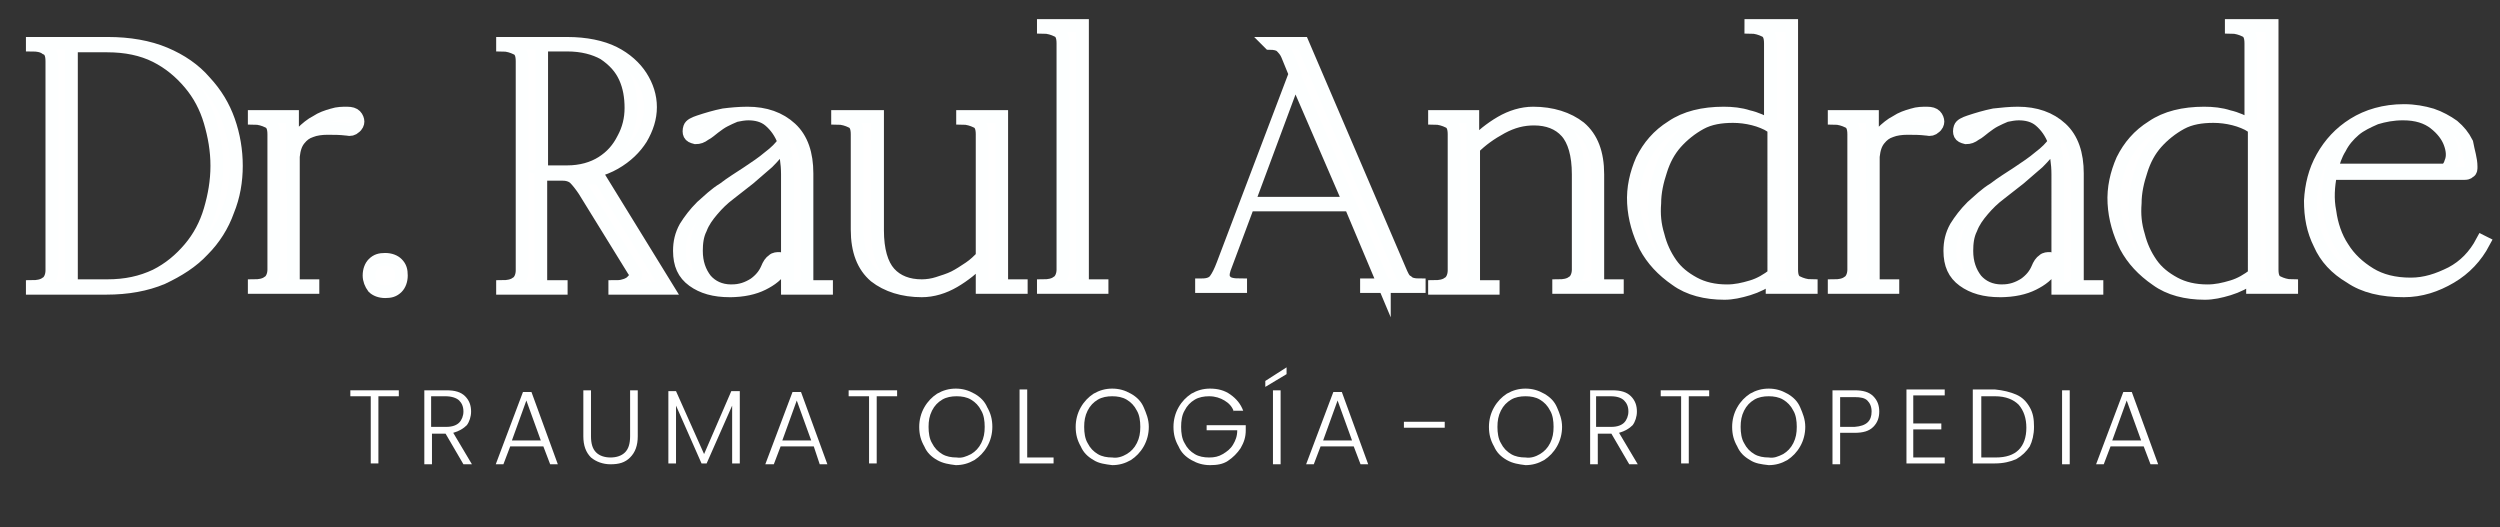 <svg xmlns="http://www.w3.org/2000/svg" xmlns:xlink="http://www.w3.org/1999/xlink" id="Capa_1" x="0px" y="0px" viewBox="0 0 294 62" style="enable-background:new 0 0 294 62;" xml:space="preserve"><rect x="0" y="0" width="294" height="62" fill="#333333" stroke="none"/><style type="text/css">	.st0{fill:#2F0C70;}	.st1{fill:#FFFFFF;stroke:#FDFFFF;stroke-width:1.5;stroke-miterlimit:10;}	.st2{fill:#FFFFFF;}	.st3{fill:#26C3BA;}	.st4{fill:#FF9D00;}</style><g>	<path class="st1" d="M12.7,5.1c2.5,0,4.8,0.4,6.7,1.2c1.9,0.8,3.5,1.9,4.7,3.3c1.3,1.4,2.2,2.9,2.8,4.6c0.6,1.7,0.9,3.5,0.9,5.3  c0,1.8-0.3,3.6-1,5.3c-0.6,1.7-1.6,3.3-2.9,4.6c-1.3,1.4-2.9,2.4-4.8,3.3c-1.9,0.8-4.1,1.2-6.6,1.2H3.8v-0.2c0.6,0,1.2-0.1,1.6-0.4  c0.4-0.2,0.7-0.8,0.7-1.5V7.2c0-0.8-0.2-1.3-0.7-1.5C5,5.4,4.4,5.3,3.8,5.3V5.1H12.7z M8.4,5.3v28.3h4.2c2.2,0,4-0.4,5.7-1.2  c1.6-0.8,2.9-1.9,4-3.2c1.1-1.3,1.9-2.8,2.4-4.5c0.5-1.7,0.8-3.4,0.8-5.2s-0.3-3.5-0.8-5.2c-0.5-1.7-1.3-3.2-2.4-4.5  c-1.1-1.3-2.4-2.4-4-3.2c-1.6-0.8-3.5-1.2-5.7-1.2H8.4z"></path>	<path class="st1" d="M34.4,13.7v3.8c0.2-0.7,0.6-1.4,1.1-1.9c0.5-0.5,1.1-1,1.7-1.3c0.6-0.4,1.2-0.6,1.9-0.8  c0.6-0.2,1.2-0.2,1.7-0.2c0.5,0,0.8,0.1,1,0.3c0.2,0.2,0.3,0.5,0.3,0.7c0,0.2-0.1,0.5-0.4,0.7c-0.2,0.2-0.5,0.3-0.9,0.2  c-0.8-0.1-1.5-0.1-2.3-0.1c-0.7,0-1.4,0.1-1.9,0.3c-0.6,0.2-1,0.5-1.4,1c-0.4,0.5-0.6,1.1-0.7,2v15.2h2.3v0.2h-6.9v-0.2  c0.6,0,1.2-0.1,1.6-0.4c0.4-0.2,0.7-0.8,0.7-1.5V15.8c0-0.8-0.2-1.3-0.7-1.5c-0.4-0.2-1-0.4-1.6-0.4v-0.2H34.4z"></path>	<path class="st1" d="M43.4,32.4c0-0.6,0.2-1.1,0.5-1.4c0.4-0.4,0.8-0.5,1.4-0.5c0.6,0,1.1,0.2,1.4,0.5c0.4,0.4,0.5,0.8,0.5,1.4  c0,0.6-0.2,1.1-0.5,1.4c-0.4,0.4-0.8,0.5-1.4,0.5c-0.6,0-1.1-0.2-1.4-0.5C43.6,33.4,43.4,32.9,43.4,32.4z"></path>	<path class="st1" d="M61.4,7.2c0-0.8-0.2-1.3-0.7-1.5c-0.4-0.2-1-0.4-1.6-0.4V5.1h7.6c2.2,0,4.1,0.4,5.5,1.1  c1.4,0.7,2.5,1.7,3.2,2.8c0.7,1.1,1.1,2.3,1.1,3.6c0,1.3-0.4,2.5-1.1,3.7c-0.7,1.1-1.7,2.1-3.1,2.9c-1.4,0.8-3,1.2-5.1,1.3  c0.5,0.1,1,0.3,1.5,0.4c0.5,0.1,1.1,0.1,1.8,0l8,13h-6.2v-0.2c0.3,0,0.7,0,1-0.1c0.4-0.1,0.6-0.2,0.9-0.4c0.2-0.2,0.4-0.4,0.5-0.6  c0.1-0.2,0.1-0.5-0.2-0.8l-5.8-9.4c-0.4-0.6-0.8-1.1-1.1-1.4c-0.3-0.3-0.8-0.5-1.4-0.5h-2.6v13.2H66v0.2h-6.9v-0.2  c0.6,0,1.2-0.1,1.6-0.4c0.4-0.2,0.7-0.8,0.7-1.5V7.2z M66.7,5.3h-3v14.9h3c1.6,0,3-0.4,4.1-1.1c1.1-0.7,1.9-1.6,2.5-2.8  c0.6-1.1,0.9-2.3,0.9-3.6c0-1.3-0.2-2.5-0.7-3.6c-0.5-1.1-1.3-2-2.5-2.8C69.9,5.7,68.5,5.3,66.7,5.3z"></path>	<path class="st1" d="M87.9,13.3c2.1,0,3.8,0.6,5.1,1.8c1.3,1.2,1.9,3,1.9,5.3v13.3h2.3v0.2h-4.6V20.5c0-1.3-0.2-2.5-0.5-3.5  c-0.5,0.7-1.1,1.4-1.8,2.1c-0.7,0.6-1.5,1.3-2.2,1.9c-0.8,0.6-1.5,1.2-2.3,1.8c-0.8,0.6-1.4,1.2-2,1.9c-0.6,0.7-1.1,1.4-1.4,2.2  c-0.4,0.8-0.5,1.7-0.5,2.6c0,1.4,0.4,2.5,1.1,3.4c0.7,0.8,1.7,1.3,3,1.3c1.1,0,1.9-0.3,2.7-0.8c0.7-0.5,1.2-1.1,1.5-1.8  c0.2-0.5,0.4-0.8,0.7-1c0.2-0.2,0.5-0.2,0.7-0.2c0.2,0.1,0.3,0.2,0.4,0.4c0.1,0.2,0,0.5-0.1,0.7c-0.4,0.8-1.2,1.4-2.2,1.9  c-1,0.5-2.3,0.8-3.9,0.8c-1.8,0-3.2-0.4-4.3-1.2c-1.1-0.8-1.6-1.9-1.6-3.5c0-1,0.2-1.9,0.7-2.8c0.5-0.8,1.1-1.6,1.9-2.4  c0.8-0.7,1.6-1.5,2.6-2.1c0.9-0.7,1.9-1.3,2.8-1.9c0.9-0.6,1.8-1.2,2.5-1.8c0.8-0.6,1.4-1.2,1.8-1.8c-0.4-1.1-1-1.9-1.7-2.5  c-0.7-0.6-1.6-0.8-2.5-0.8c-0.5,0-1,0.1-1.5,0.2c-0.5,0.2-0.9,0.4-1.3,0.6c-0.4,0.2-0.8,0.5-1.2,0.8c-0.4,0.3-0.7,0.6-1.1,0.8  c-0.4,0.3-0.7,0.4-1.1,0.4c-0.4-0.1-0.6-0.2-0.7-0.4c-0.1-0.2-0.1-0.5,0-0.8c0.1-0.3,0.5-0.5,1.1-0.7c0.9-0.3,1.9-0.6,2.9-0.8  C85.9,13.4,86.9,13.3,87.9,13.3z"></path>	<path class="st1" d="M103.2,13.7v13.4c0,2.3,0.5,4,1.4,5c0.9,1,2.2,1.5,3.8,1.5c0.6,0,1.3-0.1,1.9-0.3c0.6-0.2,1.3-0.4,1.9-0.7  c0.6-0.3,1.2-0.7,1.8-1.1c0.6-0.4,1.1-0.9,1.5-1.3V15.8c0-0.8-0.2-1.3-0.7-1.5c-0.4-0.2-1-0.4-1.6-0.4v-0.2h4.6v19.9h2.3v0.2h-4.6  v-3.3c-1,1-2.1,1.9-3.3,2.6c-1.2,0.7-2.5,1.1-3.8,1.1c-2.2,0-4.1-0.6-5.5-1.7c-1.4-1.2-2.1-3-2.1-5.5V15.8c0-0.8-0.2-1.3-0.7-1.5  c-0.4-0.2-1-0.4-1.6-0.4v-0.2H103.2z"></path>	<path class="st1" d="M127.3,33.6h2.3v0.2h-6.9v-0.2c0.6,0,1.2-0.1,1.6-0.4c0.4-0.2,0.7-0.8,0.7-1.5V5.1c0-0.8-0.2-1.3-0.7-1.5  c-0.4-0.2-1-0.4-1.6-0.4V3h4.6V33.6z"></path>	<path class="st1" d="M162.8,33.6l-4-9.5h-12l-2.8,7.5c-0.2,0.6-0.2,1.1,0.1,1.4c0.3,0.4,0.9,0.5,1.8,0.5v0.2h-4.6v-0.2  c0.8,0,1.3-0.2,1.6-0.6c0.3-0.4,0.6-1,0.9-1.8l8.5-22.4l-0.9-2.2c-0.2-0.5-0.5-0.8-0.8-1.1c-0.3-0.2-0.7-0.3-1.3-0.3V5.1h3.9  l11.4,26.6c0.3,0.7,0.5,1.2,0.9,1.4c0.3,0.3,0.8,0.4,1.4,0.4v0.2h-6.2v-0.2H162.8z M146.8,23.9h11.9l-6.4-14.8L146.8,23.9z"></path>	<path class="st1" d="M173.2,13.7V17c1-1,2.1-1.9,3.3-2.6c1.2-0.7,2.5-1.1,3.8-1.1c2.2,0,4.1,0.6,5.5,1.7c1.4,1.2,2.1,3,2.1,5.5  v13.1h2.3v0.2h-6.9v-0.2c0.6,0,1.2-0.1,1.6-0.4c0.4-0.2,0.7-0.8,0.7-1.5V20.5c0-2.3-0.5-4-1.4-5c-0.9-1-2.2-1.5-3.8-1.5  c-1.3,0-2.5,0.3-3.8,1c-1.3,0.7-2.4,1.5-3.3,2.4v16.3h2.3v0.2h-6.9v-0.2c0.6,0,1.2-0.1,1.6-0.4c0.4-0.2,0.7-0.8,0.7-1.5V15.8  c0-0.8-0.2-1.3-0.7-1.5c-0.4-0.2-1-0.4-1.6-0.4v-0.2H173.2z"></path>	<path class="st1" d="M210.7,3v28.7c0,0.8,0.2,1.3,0.7,1.5c0.4,0.2,1,0.4,1.6,0.4v0.2h-4.6v-1.2c-0.8,0.6-1.8,1.1-2.8,1.4  c-1,0.3-1.9,0.5-2.8,0.5c-2.2,0-4.2-0.5-5.7-1.6c-1.6-1.1-2.8-2.4-3.6-3.9c-0.8-1.6-1.3-3.3-1.4-5.1c-0.1-1.8,0.3-3.5,1-5.1  c0.8-1.6,1.9-2.9,3.5-3.9c1.6-1.1,3.7-1.6,6.1-1.6c1,0,2,0.1,2.9,0.4c0.9,0.2,1.8,0.6,2.6,1.1V5.1c0-0.8-0.2-1.3-0.7-1.5  c-0.4-0.2-1-0.4-1.6-0.4V3H210.7z M208.4,14.9c-0.7-0.4-1.4-0.7-2.2-0.9c-0.8-0.2-1.6-0.3-2.4-0.3c-1.4,0-2.7,0.2-3.8,0.8  c-1.1,0.6-2.1,1.4-2.9,2.3c-0.8,0.9-1.4,2-1.8,3.3c-0.4,1.2-0.7,2.5-0.7,3.8c-0.1,1.3,0,2.5,0.4,3.8c0.3,1.2,0.8,2.3,1.5,3.3  c0.7,1,1.6,1.7,2.7,2.3c1.1,0.6,2.4,0.9,3.9,0.9c1,0,1.9-0.2,2.9-0.5c1-0.3,1.8-0.8,2.6-1.4V14.9z"></path>	<path class="st1" d="M220.2,13.7v3.8c0.2-0.7,0.6-1.4,1.1-1.9c0.5-0.5,1.1-1,1.7-1.3c0.6-0.4,1.2-0.6,1.9-0.8  c0.6-0.2,1.2-0.2,1.7-0.2c0.5,0,0.8,0.1,1,0.3c0.2,0.2,0.3,0.5,0.3,0.7c0,0.2-0.1,0.5-0.4,0.7c-0.2,0.2-0.5,0.3-0.9,0.2  c-0.8-0.1-1.5-0.1-2.3-0.1c-0.7,0-1.4,0.1-1.9,0.3c-0.6,0.2-1,0.5-1.4,1c-0.4,0.5-0.6,1.1-0.7,2v15.2h2.3v0.2h-6.9v-0.2  c0.6,0,1.2-0.1,1.6-0.4c0.4-0.2,0.7-0.8,0.7-1.5V15.8c0-0.8-0.2-1.3-0.7-1.5c-0.4-0.2-1-0.4-1.6-0.4v-0.2H220.2z"></path>	<path class="st1" d="M237.3,13.3c2.1,0,3.8,0.6,5.1,1.8c1.3,1.2,1.9,3,1.9,5.3v13.3h2.3v0.2h-4.6V20.5c0-1.3-0.2-2.5-0.5-3.5  c-0.5,0.7-1.1,1.4-1.8,2.1c-0.7,0.6-1.5,1.3-2.2,1.9c-0.8,0.6-1.5,1.2-2.3,1.8c-0.8,0.6-1.4,1.2-2,1.9c-0.6,0.7-1.1,1.4-1.4,2.2  c-0.4,0.8-0.5,1.7-0.5,2.6c0,1.4,0.4,2.5,1.1,3.4c0.7,0.8,1.7,1.3,3,1.3c1.1,0,1.9-0.3,2.7-0.8c0.7-0.5,1.2-1.1,1.5-1.8  c0.2-0.5,0.4-0.8,0.7-1c0.2-0.2,0.5-0.2,0.7-0.2c0.2,0.1,0.3,0.2,0.4,0.4c0.1,0.2,0,0.5-0.1,0.7c-0.4,0.8-1.2,1.4-2.2,1.9  c-1,0.5-2.3,0.8-3.9,0.8c-1.8,0-3.2-0.4-4.3-1.2c-1.1-0.8-1.6-1.9-1.6-3.5c0-1,0.2-1.9,0.7-2.8c0.5-0.8,1.1-1.6,1.9-2.4  c0.8-0.7,1.6-1.5,2.6-2.1c0.9-0.7,1.9-1.3,2.8-1.9c0.9-0.6,1.8-1.2,2.5-1.8c0.8-0.6,1.4-1.2,1.8-1.8c-0.4-1.1-1-1.9-1.7-2.5  c-0.7-0.6-1.6-0.8-2.5-0.8c-0.5,0-1,0.1-1.5,0.2c-0.5,0.2-0.9,0.4-1.3,0.6c-0.4,0.2-0.8,0.5-1.2,0.8c-0.4,0.3-0.7,0.6-1.1,0.8  c-0.4,0.3-0.7,0.4-1.1,0.4c-0.4-0.1-0.6-0.2-0.7-0.4c-0.1-0.2-0.1-0.5,0-0.8c0.1-0.3,0.5-0.5,1.1-0.7c0.9-0.3,1.9-0.6,2.9-0.8  C235.4,13.4,236.4,13.3,237.3,13.3z"></path>	<path class="st1" d="M267.2,3v28.7c0,0.8,0.2,1.3,0.7,1.5c0.4,0.2,1,0.4,1.6,0.4v0.2h-4.6v-1.2c-0.8,0.6-1.8,1.1-2.8,1.4  c-1,0.3-1.9,0.5-2.8,0.5c-2.2,0-4.2-0.5-5.7-1.6c-1.6-1.1-2.8-2.4-3.6-3.9c-0.8-1.6-1.3-3.3-1.4-5.1c-0.1-1.8,0.3-3.5,1-5.1  c0.8-1.6,1.9-2.9,3.5-3.9c1.6-1.1,3.7-1.6,6.1-1.6c1,0,2,0.1,2.9,0.4c0.9,0.2,1.8,0.6,2.6,1.1V5.1c0-0.8-0.2-1.3-0.7-1.5  c-0.4-0.2-1-0.4-1.6-0.4V3H267.2z M264.9,14.9c-0.7-0.4-1.4-0.7-2.2-0.9c-0.8-0.2-1.6-0.3-2.4-0.3c-1.4,0-2.7,0.2-3.8,0.8  c-1.1,0.6-2.1,1.4-2.9,2.3c-0.8,0.9-1.4,2-1.8,3.3c-0.4,1.2-0.7,2.5-0.7,3.8c-0.1,1.3,0,2.5,0.4,3.8c0.3,1.2,0.8,2.3,1.5,3.3  c0.7,1,1.6,1.7,2.7,2.3c1.1,0.6,2.4,0.9,3.9,0.9c1,0,1.9-0.2,2.9-0.5c1-0.3,1.8-0.8,2.6-1.4V14.9z"></path>	<path class="st1" d="M290.6,19.6c0,0.3,0,0.5-0.2,0.6c-0.2,0.2-0.4,0.2-0.6,0.2h-15.7c-0.3,1.5-0.4,3-0.1,4.5  c0.2,1.5,0.7,3,1.5,4.2c0.8,1.3,1.9,2.3,3.2,3.1c1.3,0.8,2.9,1.2,4.8,1.2c1.7,0,3.2-0.5,4.8-1.3c1.5-0.8,2.7-2,3.6-3.7l0.2,0.1  c-0.9,1.7-2.2,3.1-3.9,4.1c-1.7,1-3.5,1.6-5.5,1.6c-2.6,0-4.7-0.5-6.3-1.6c-1.7-1-2.9-2.3-3.6-3.9c-0.8-1.6-1.1-3.2-1.1-5.1  c0.1-1.8,0.5-3.5,1.4-5.1c0.9-1.6,2.1-2.9,3.7-3.9s3.6-1.6,5.9-1.6c1.2,0,2.3,0.2,3.3,0.5c0.9,0.3,1.8,0.8,2.5,1.3  c0.7,0.6,1.2,1.2,1.6,2C290.3,17.9,290.6,18.7,290.6,19.6z M286.7,20.2c0.8,0,1.3-0.4,1.5-1.1c0.3-0.7,0.2-1.5-0.1-2.3  c-0.3-0.8-0.9-1.6-1.8-2.3c-0.9-0.7-2.1-1.1-3.7-1.1c-1.2,0-2.2,0.2-3.2,0.5c-0.9,0.4-1.8,0.8-2.5,1.4c-0.7,0.6-1.3,1.3-1.7,2.1  c-0.5,0.8-0.8,1.7-1,2.6H286.7z"></path></g><g>	<path class="st2" d="M46.9,45.9v0.7h-2.4v7.9h-0.9v-7.9h-2.4v-0.7H46.9z"></path>	<path class="st2" d="M54.5,54.6l-2.1-3.6h-1.6v3.6h-0.9v-8.7h2.6c1,0,1.7,0.2,2.2,0.7c0.5,0.5,0.7,1.1,0.7,1.8  c0,0.6-0.2,1.2-0.5,1.6c-0.4,0.4-0.9,0.7-1.6,0.9l2.2,3.7H54.5z M50.8,50.2h1.7c0.7,0,1.2-0.2,1.5-0.5c0.3-0.3,0.5-0.8,0.5-1.3  c0-0.6-0.2-1-0.5-1.3c-0.3-0.3-0.9-0.5-1.6-0.5h-1.7V50.2z"></path>	<path class="st2" d="M63.9,52.5H60l-0.8,2.1h-0.9l3.2-8.5h1l3.1,8.5h-0.9L63.9,52.5z M63.6,51.8l-1.7-4.7l-1.7,4.7H63.6z"></path>	<path class="st2" d="M69.5,45.9v5.4c0,0.9,0.2,1.5,0.6,1.9c0.4,0.4,1,0.6,1.7,0.6s1.3-0.2,1.7-0.6c0.4-0.4,0.6-1,0.6-1.9v-5.4h0.9  v5.4c0,1.1-0.3,1.9-0.9,2.5c-0.6,0.6-1.3,0.8-2.3,0.8c-0.9,0-1.7-0.3-2.3-0.8c-0.6-0.6-0.9-1.4-0.9-2.5v-5.4H69.5z"></path>	<path class="st2" d="M87,46v8.5h-0.9v-6.8l-3,6.8h-0.6l-3-6.8v6.8h-0.9V46h0.9l3.3,7.4L86,46H87z"></path>	<path class="st2" d="M95.7,52.5h-3.9L91,54.6H90l3.2-8.5h1l3.1,8.5h-0.9L95.7,52.5z M95.4,51.8l-1.7-4.7L92,51.8H95.4z"></path>	<path class="st2" d="M105.5,45.9v0.7h-2.4v7.9h-0.9v-7.9h-2.4v-0.7H105.5z"></path>	<path class="st2" d="M110.2,54.1c-0.7-0.4-1.2-0.9-1.5-1.6c-0.4-0.7-0.6-1.4-0.6-2.3c0-0.8,0.2-1.6,0.6-2.3  c0.4-0.7,0.9-1.2,1.5-1.6c0.7-0.4,1.4-0.6,2.2-0.6c0.8,0,1.5,0.2,2.2,0.6c0.7,0.4,1.2,0.9,1.5,1.6c0.4,0.7,0.6,1.4,0.6,2.3  c0,0.8-0.2,1.6-0.6,2.3c-0.4,0.7-0.9,1.2-1.5,1.6c-0.7,0.4-1.4,0.6-2.2,0.6C111.6,54.6,110.9,54.5,110.2,54.1z M114.2,53.4  c0.5-0.3,0.9-0.7,1.2-1.3c0.3-0.6,0.4-1.2,0.4-1.9c0-0.7-0.1-1.4-0.4-1.9c-0.3-0.6-0.7-1-1.2-1.3s-1.1-0.4-1.7-0.4  c-0.6,0-1.2,0.1-1.7,0.4c-0.5,0.3-0.9,0.7-1.2,1.3c-0.3,0.6-0.4,1.2-0.4,1.9c0,0.7,0.1,1.4,0.4,1.9c0.3,0.6,0.7,1,1.2,1.3  c0.5,0.3,1.1,0.4,1.7,0.4C113.1,53.9,113.6,53.7,114.2,53.4z"></path>	<path class="st2" d="M120.8,53.8h3.1v0.7h-4v-8.7h0.9V53.8z"></path>	<path class="st2" d="M128.6,54.1c-0.7-0.4-1.2-0.9-1.5-1.6c-0.4-0.7-0.6-1.4-0.6-2.3c0-0.8,0.2-1.6,0.6-2.3s0.9-1.2,1.5-1.6  c0.7-0.4,1.4-0.6,2.2-0.6c0.8,0,1.5,0.2,2.2,0.6c0.7,0.4,1.2,0.9,1.5,1.6s0.6,1.4,0.6,2.3c0,0.8-0.2,1.6-0.6,2.3  c-0.4,0.7-0.9,1.2-1.5,1.6c-0.7,0.4-1.4,0.6-2.2,0.6C130,54.6,129.2,54.5,128.6,54.1z M132.5,53.4c0.5-0.3,0.9-0.7,1.2-1.3  c0.3-0.6,0.4-1.2,0.4-1.9c0-0.7-0.1-1.4-0.4-1.9c-0.3-0.6-0.7-1-1.2-1.3s-1.1-0.4-1.7-0.4c-0.6,0-1.2,0.1-1.7,0.4  c-0.5,0.3-0.9,0.7-1.2,1.3c-0.3,0.6-0.4,1.2-0.4,1.9c0,0.7,0.1,1.4,0.4,1.9c0.3,0.6,0.7,1,1.2,1.3c0.5,0.3,1.1,0.4,1.7,0.4  C131.4,53.9,132,53.7,132.5,53.4z"></path>	<path class="st2" d="M145.1,48.4c-0.2-0.6-0.6-1-1.1-1.3c-0.5-0.3-1.1-0.5-1.8-0.5c-0.6,0-1.2,0.1-1.7,0.4  c-0.5,0.3-0.9,0.7-1.2,1.3c-0.3,0.5-0.4,1.2-0.4,1.9c0,0.7,0.1,1.4,0.4,1.9c0.3,0.6,0.7,1,1.2,1.3c0.5,0.3,1.1,0.4,1.7,0.4  c0.6,0,1.1-0.1,1.6-0.4c0.5-0.3,0.9-0.6,1.2-1.1c0.3-0.5,0.5-1,0.5-1.7h-3.6V50h4.6v0.6c0,0.8-0.2,1.4-0.6,2.1  c-0.4,0.6-0.9,1.1-1.5,1.5c-0.6,0.4-1.3,0.5-2.1,0.5c-0.8,0-1.5-0.2-2.2-0.6c-0.7-0.4-1.2-0.9-1.5-1.6c-0.4-0.7-0.6-1.4-0.6-2.3  c0-0.8,0.2-1.6,0.6-2.3c0.4-0.7,0.9-1.2,1.5-1.6c0.7-0.4,1.4-0.6,2.2-0.6c0.9,0,1.7,0.2,2.4,0.7c0.7,0.5,1.2,1.1,1.5,1.9H145.1z"></path>	<path class="st2" d="M151.3,44l-2.5,1.5v-0.7l2.5-1.6V44z M150.6,45.9v8.7h-0.9v-8.7H150.6z"></path>	<path class="st2" d="M159.2,52.5h-3.9l-0.8,2.1h-0.9l3.2-8.5h1l3.1,8.5H160L159.2,52.5z M159,51.8l-1.7-4.7l-1.7,4.7H159z"></path>	<path class="st2" d="M169.9,49.6v0.7h-4.8v-0.7H169.9z"></path>	<path class="st2" d="M177.2,54.1c-0.7-0.4-1.2-0.9-1.5-1.6c-0.4-0.7-0.6-1.4-0.6-2.3c0-0.8,0.2-1.6,0.6-2.3  c0.4-0.7,0.9-1.2,1.5-1.6c0.7-0.4,1.4-0.6,2.2-0.6c0.8,0,1.5,0.2,2.2,0.6c0.7,0.4,1.2,0.9,1.5,1.6s0.6,1.4,0.6,2.3  c0,0.8-0.2,1.6-0.6,2.3c-0.4,0.7-0.9,1.2-1.5,1.6c-0.7,0.4-1.4,0.6-2.2,0.6C178.6,54.6,177.9,54.5,177.2,54.1z M181.1,53.4  c0.5-0.3,0.9-0.7,1.2-1.3c0.3-0.6,0.4-1.2,0.4-1.9c0-0.7-0.1-1.4-0.4-1.9c-0.3-0.6-0.7-1-1.2-1.3c-0.5-0.3-1.1-0.4-1.7-0.4  c-0.6,0-1.2,0.1-1.7,0.4s-0.9,0.7-1.2,1.3c-0.3,0.6-0.4,1.2-0.4,1.9c0,0.7,0.1,1.4,0.4,1.9c0.3,0.6,0.7,1,1.2,1.3  c0.5,0.3,1.1,0.4,1.7,0.4C180,53.9,180.6,53.7,181.1,53.4z"></path>	<path class="st2" d="M191.6,54.6l-2.1-3.6h-1.6v3.6H187v-8.7h2.6c1,0,1.7,0.2,2.2,0.7c0.5,0.5,0.7,1.1,0.7,1.8  c0,0.6-0.2,1.2-0.5,1.6c-0.4,0.4-0.9,0.7-1.6,0.9l2.2,3.7H191.6z M187.8,50.2h1.7c0.7,0,1.2-0.2,1.5-0.5c0.3-0.3,0.5-0.8,0.5-1.3  c0-0.6-0.2-1-0.5-1.3c-0.3-0.3-0.8-0.5-1.6-0.5h-1.7V50.2z"></path>	<path class="st2" d="M201,45.9v0.7h-2.4v7.9h-0.9v-7.9h-2.4v-0.7H201z"></path>	<path class="st2" d="M205.8,54.1c-0.7-0.4-1.2-0.9-1.5-1.6c-0.4-0.7-0.6-1.4-0.6-2.3c0-0.8,0.2-1.6,0.6-2.3  c0.4-0.7,0.9-1.2,1.5-1.6c0.7-0.4,1.4-0.6,2.2-0.6c0.8,0,1.5,0.2,2.2,0.6c0.7,0.4,1.2,0.9,1.5,1.6s0.6,1.4,0.6,2.3  c0,0.8-0.2,1.6-0.6,2.3c-0.4,0.7-0.9,1.2-1.5,1.6c-0.7,0.4-1.4,0.6-2.2,0.6C207.1,54.6,206.4,54.5,205.8,54.1z M209.7,53.4  c0.5-0.3,0.9-0.7,1.2-1.3c0.3-0.6,0.4-1.2,0.4-1.9c0-0.7-0.1-1.4-0.4-1.9c-0.3-0.6-0.7-1-1.2-1.3c-0.5-0.3-1.1-0.4-1.7-0.4  c-0.6,0-1.2,0.1-1.7,0.4s-0.9,0.7-1.2,1.3c-0.3,0.6-0.4,1.2-0.4,1.9c0,0.7,0.1,1.4,0.4,1.9c0.3,0.6,0.7,1,1.2,1.3  c0.5,0.3,1.1,0.4,1.7,0.4C208.6,53.9,209.1,53.7,209.7,53.4z"></path>	<path class="st2" d="M220.3,50.2c-0.5,0.5-1.2,0.7-2.2,0.7h-1.7v3.7h-0.9v-8.7h2.6c1,0,1.7,0.2,2.2,0.7c0.5,0.5,0.7,1.1,0.7,1.8  C221,49.1,220.8,49.7,220.3,50.2z M220.1,48.4c0-0.6-0.2-1-0.5-1.3c-0.3-0.3-0.8-0.4-1.5-0.4h-1.7v3.5h1.7  C219.5,50.1,220.1,49.5,220.1,48.4z"></path>	<path class="st2" d="M225,46.6v3.2h3.3v0.7H225v3.3h3.7v0.7h-4.5v-8.7h4.5v0.7H225z"></path>	<path class="st2" d="M237.1,46.4c0.7,0.3,1.2,0.8,1.6,1.5s0.5,1.4,0.5,2.3c0,0.9-0.2,1.7-0.5,2.3c-0.4,0.6-0.9,1.1-1.6,1.5  c-0.7,0.3-1.5,0.5-2.5,0.5h-2.6v-8.7h2.6C235.6,45.9,236.4,46.1,237.1,46.4z M237.4,52.9c0.6-0.6,0.9-1.5,0.9-2.6  c0-1.1-0.3-2-0.9-2.7c-0.6-0.6-1.5-1-2.8-1H233v7.2h1.7C235.9,53.8,236.8,53.5,237.4,52.9z"></path>	<path class="st2" d="M243.4,45.9v8.7h-0.9v-8.7H243.4z"></path>	<path class="st2" d="M252.1,52.5h-3.9l-0.8,2.1h-0.9l3.2-8.5h1l3.1,8.5h-0.9L252.1,52.5z M251.8,51.8l-1.7-4.7l-1.7,4.7H251.8z"></path></g></svg>